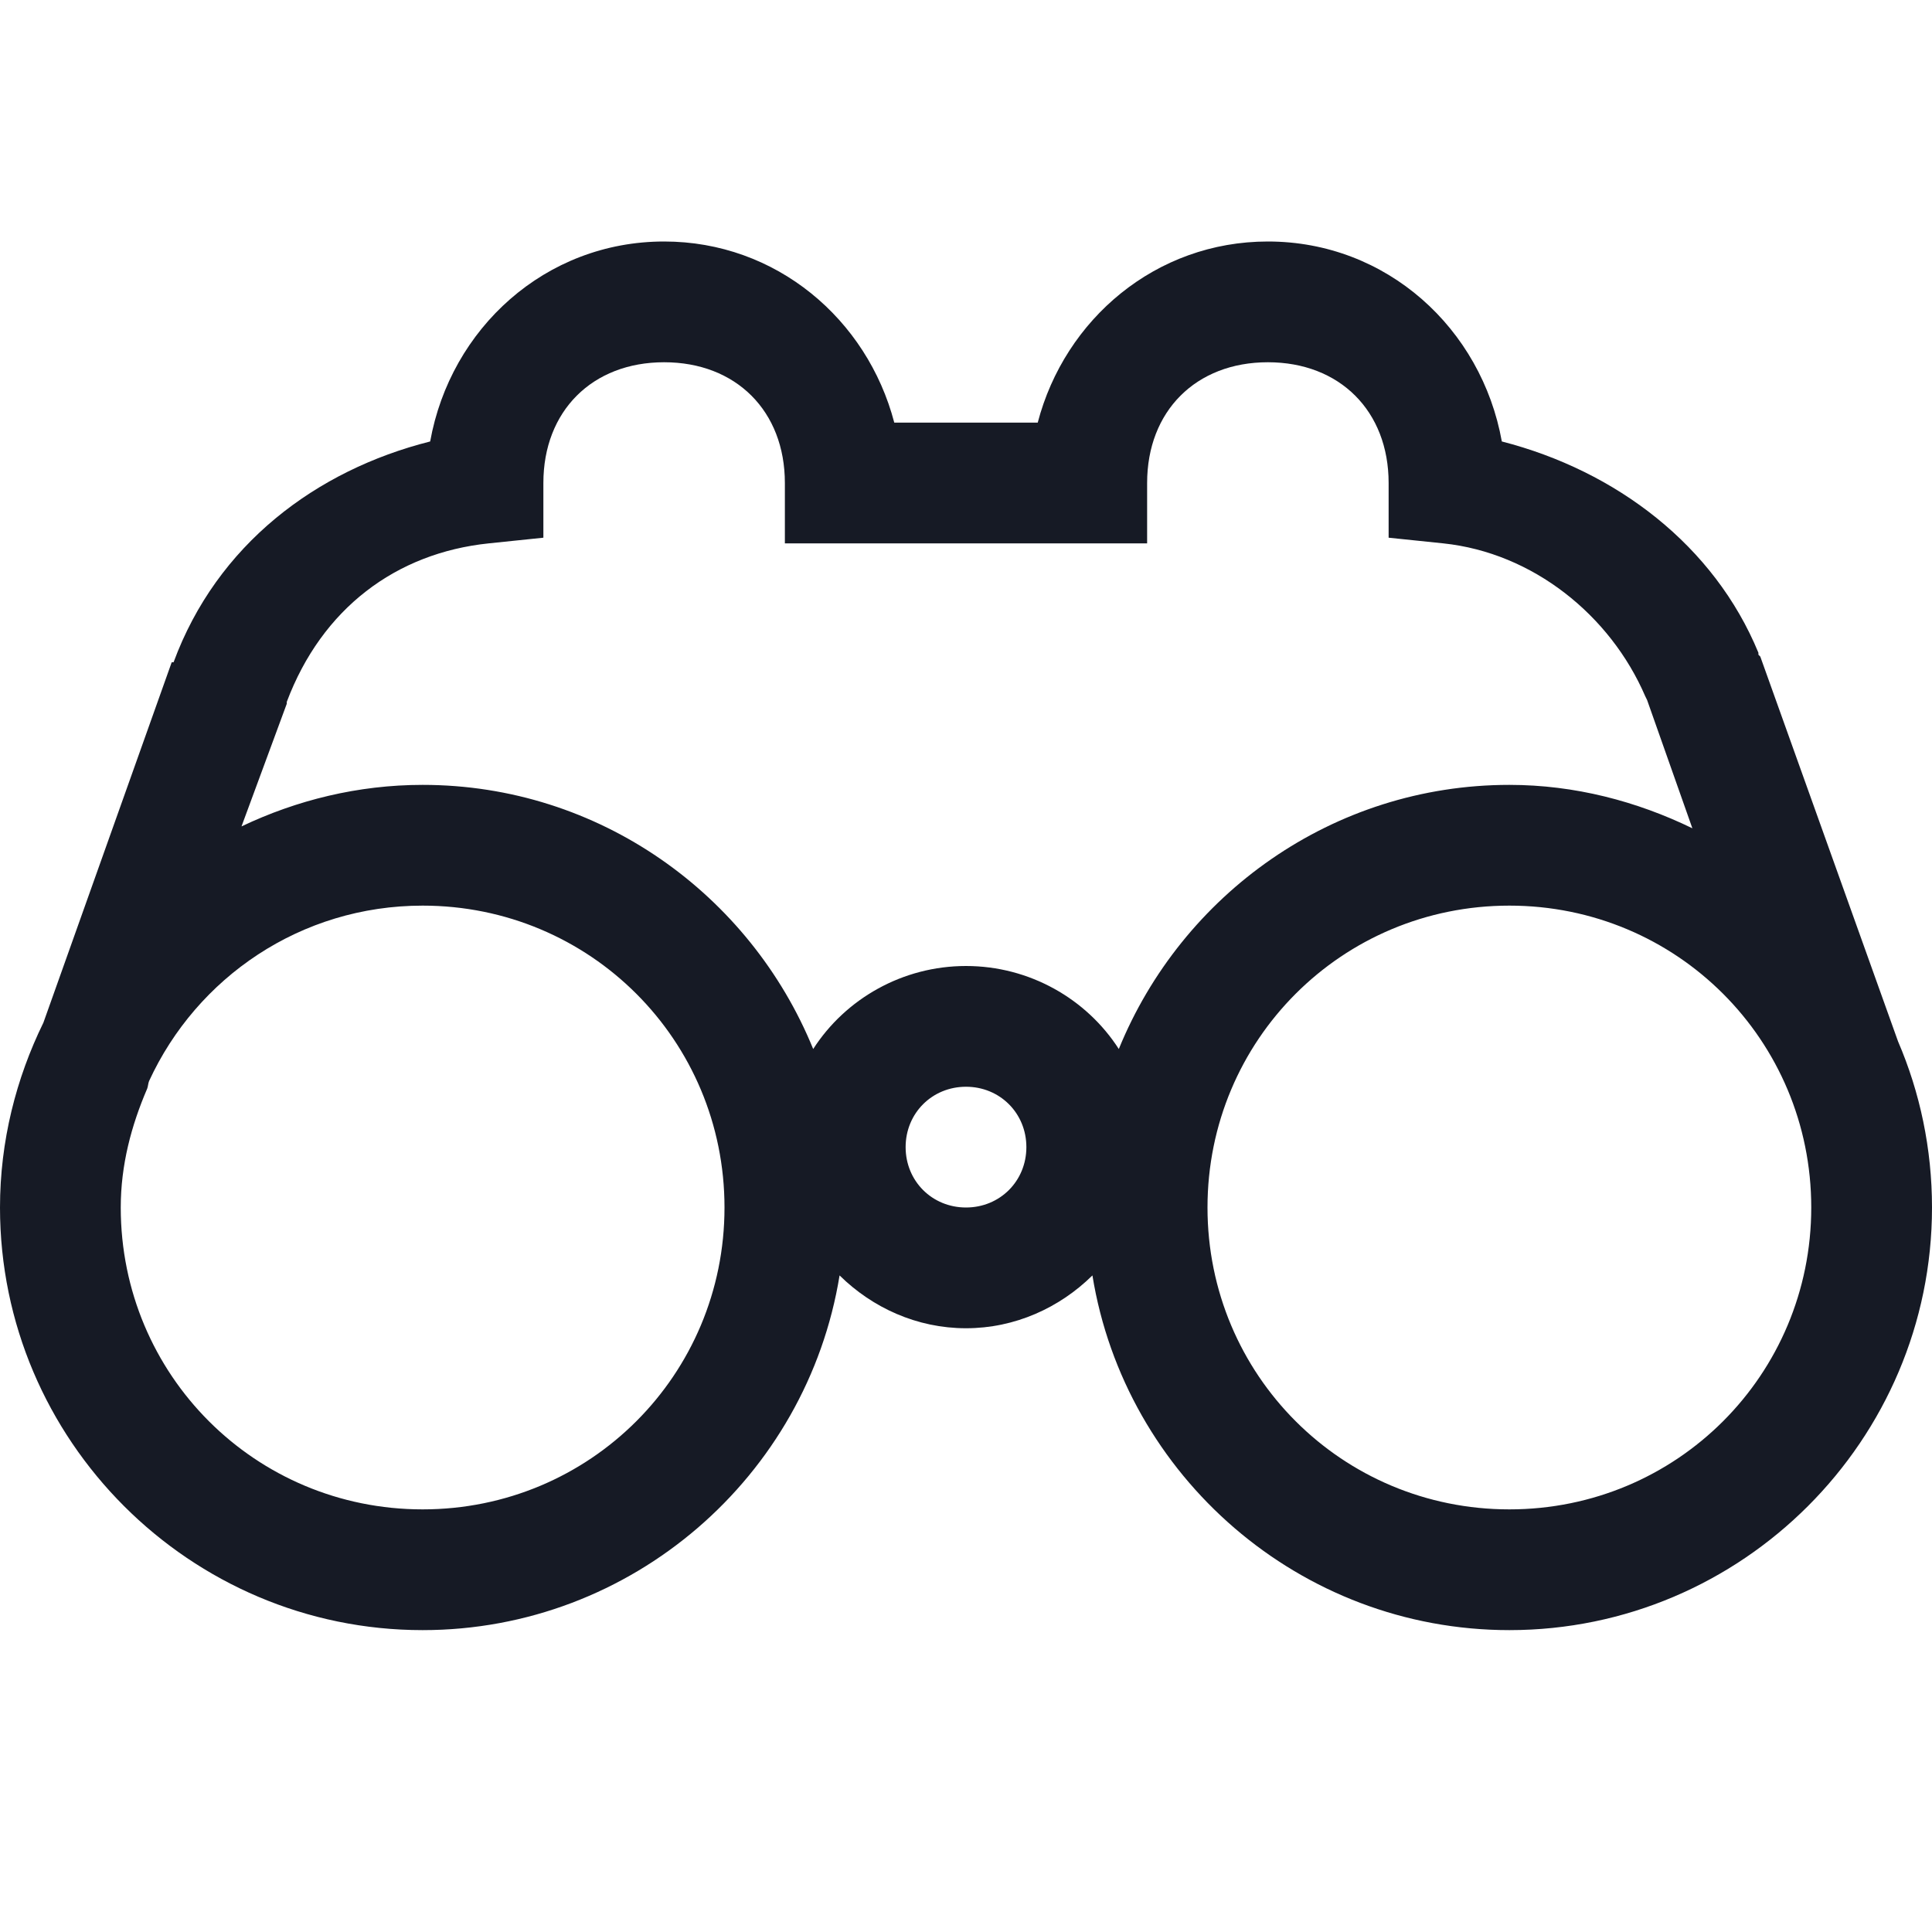 <?xml version="1.0" encoding="UTF-8"?>
<svg width="32px" height="32px" viewBox="0 0 32 32" version="1.1" xmlns="http://www.w3.org/2000/svg" xmlns:xlink="http://www.w3.org/1999/xlink">
    <!-- Generator: Sketch 49.1 (51147) - http://www.bohemiancoding.com/sketch -->
    <title>Icons/research-icon-black</title>
    <desc>Created with Sketch.</desc>
    <defs></defs>
    <g id="Icons/research-icon" stroke="none" stroke-width="1" fill="none" fill-rule="evenodd">
        <path d="M11,4 C9.031,4 7.461,5.441 7.125,7.312 C5.234,7.789 3.594,9.02 2.875,10.969 L2.844,10.969 L0.719,16.938 C0.266,17.863 0,18.902 0,20 C0,23.855 3.145,27 7,27 C10.473,27 13.367,24.449 13.906,21.125 C14.449,21.66 15.188,22 16,22 C16.812,22 17.551,21.66 18.094,21.125 C18.633,24.449 21.527,27 25,27 C28.855,27 32,23.855 32,20 C32,19.027 31.801,18.094 31.438,17.25 L29.156,10.875 L29.125,10.844 L29.125,10.812 C28.395,9.039 26.777,7.801 24.875,7.312 C24.539,5.441 22.969,4 21,4 C19.145,4 17.637,5.285 17.188,7 L14.812,7 C14.363,5.285 12.855,4 11,4 Z M11,6 C12.191,6 13,6.809 13,8 L13,9 L19,9 L19,8 C19,6.809 19.809,6 21,6 C22.191,6 23,6.809 23,8 L23,8.906 L23.906,9 C25.391,9.156 26.672,10.191 27.25,11.531 C27.258,11.551 27.273,11.574 27.281,11.594 L28.031,13.719 C27.113,13.273 26.086,13 25,13 C22.074,13 19.574,14.816 18.531,17.375 C17.996,16.543 17.051,16 16,16 C14.949,16 14.004,16.543 13.469,17.375 C12.426,14.816 9.926,13 7,13 C5.93,13 4.91,13.254 4,13.688 L4.75,11.656 L4.75,11.625 C5.332,10.078 6.559,9.16 8.094,9 L9,8.906 L9,8 C9,6.809 9.809,6 11,6 Z M7,15 C9.773,15 12,17.227 12,20 C12,22.773 9.773,25 7,25 C4.227,25 2,22.773 2,20 C2,19.293 2.176,18.641 2.438,18.031 C2.453,17.992 2.453,17.945 2.469,17.906 C3.258,16.191 4.98,15 7,15 Z M25,15 C27.773,15 30,17.227 30,20 C30,22.773 27.773,25 25,25 C22.227,25 20,22.773 20,20 C20,17.227 22.227,15 25,15 Z M16,18 C16.562,18 17,18.438 17,19 C17,19.562 16.562,20 16,20 C15.438,20 15,19.562 15,19 C15,18.438 15.438,18 16,18 Z" id="icon" fill="#161A25" fill-rule="nonzero"></path>
    </g>
</svg>